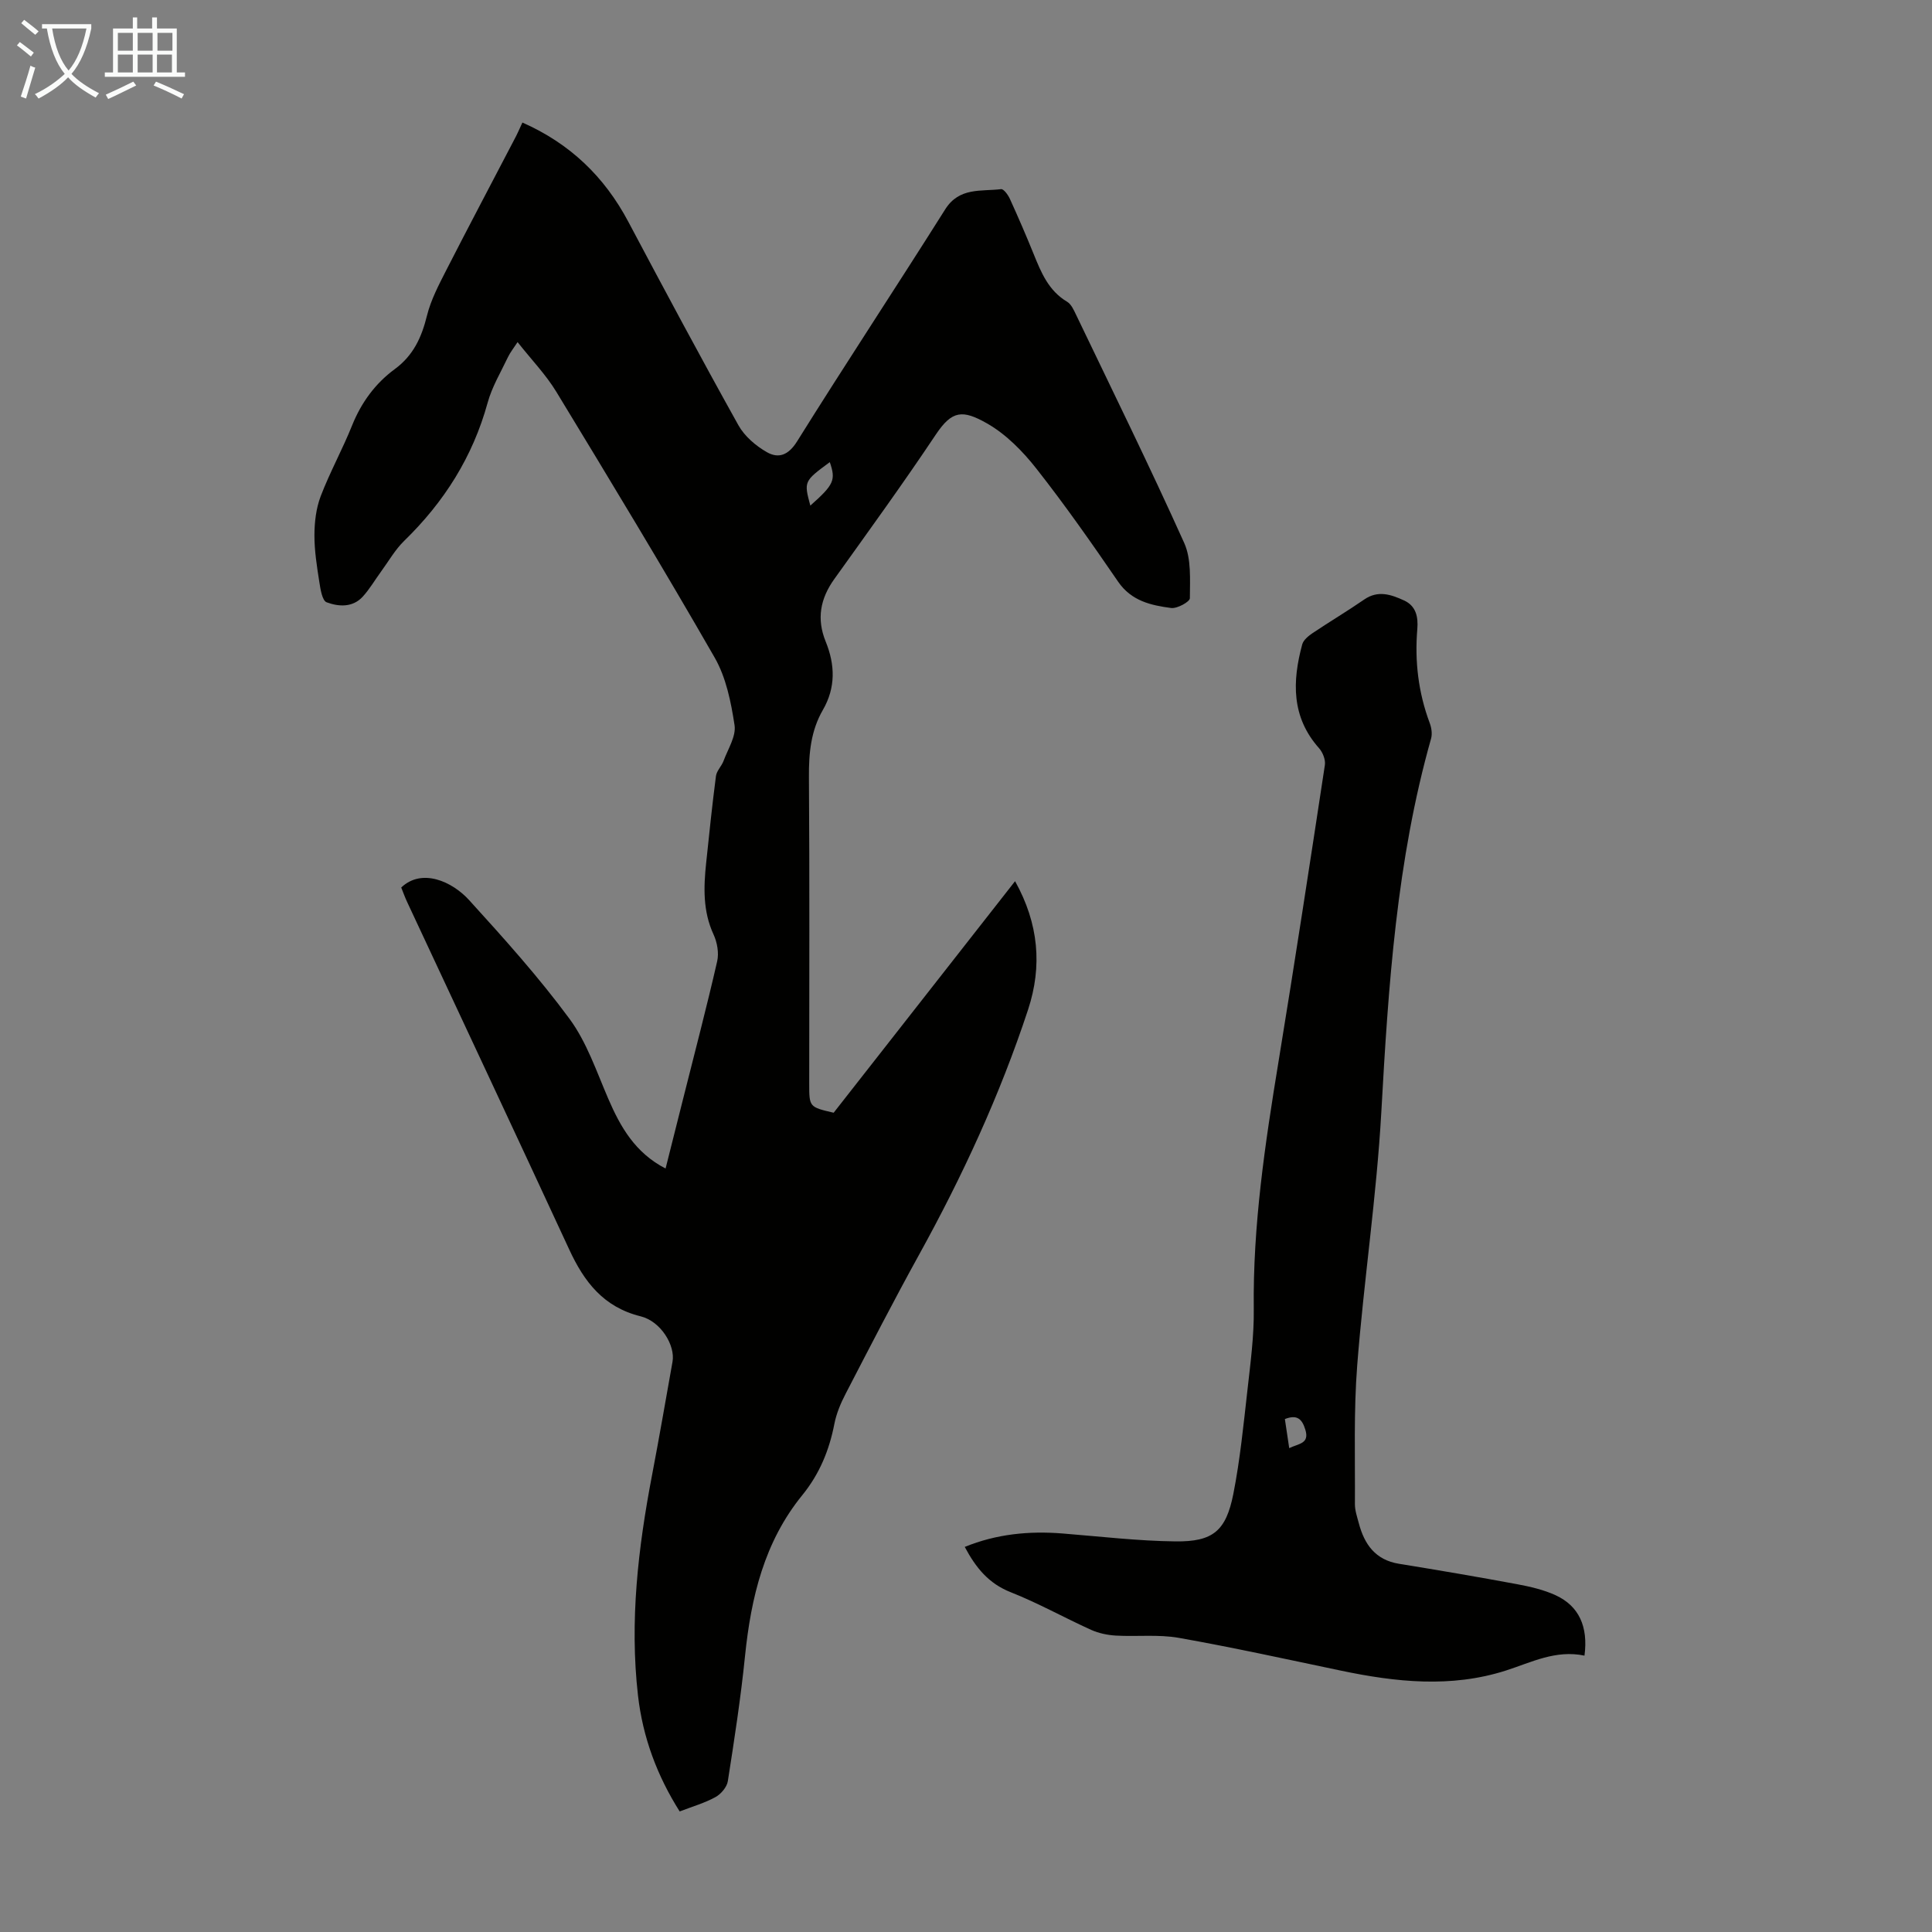 <svg enable-background="new 0 0 400 400" viewBox="0 0 400 400" xmlns="http://www.w3.org/2000/svg"><rect x="0" y="0" width="400" height="400" fill="#808080" stroke="none"/><path d="m108.16 25.37c9.84 4.35 16.96 11.19 21.91 20.51 7.49 14.11 15.03 28.21 22.81 42.16 1.27 2.28 3.6 4.27 5.9 5.58 2.39 1.36 4.45.65 6.25-2.24 10.06-16.11 20.53-31.96 30.66-48.03 2.92-4.64 7.44-3.68 11.58-4.19.53-.06 1.44 1.19 1.81 2 1.71 3.76 3.36 7.56 4.91 11.39 1.56 3.85 3.09 7.63 6.94 9.92.86.51 1.39 1.72 1.86 2.7 7.54 15.72 15.24 31.36 22.39 47.25 1.5 3.34 1.18 7.6 1.17 11.44 0 .72-2.62 2.18-3.87 2.02-4.18-.55-8.24-1.45-10.98-5.44-5.44-7.93-10.96-15.83-16.9-23.38-2.84-3.62-6.31-7.16-10.25-9.4-5.06-2.87-7.24-2.71-10.59 2.3-6.77 10.14-13.93 20.01-21.03 29.93-2.91 4.06-3.69 8.26-1.78 12.94 1.95 4.8 2.1 9.52-.59 14.17-2.48 4.29-2.92 8.96-2.88 13.88.15 21.15.06 42.31.06 63.47 0 4.85 0 4.85 5.06 6.03 12.4-15.84 24.86-31.74 37.56-47.94 4.91 8.82 5.65 17.61 2.69 26.6-5.82 17.67-13.59 34.48-22.58 50.76-5.24 9.49-10.2 19.13-15.19 28.76-1.02 1.96-1.91 4.08-2.33 6.23-1.06 5.47-3.08 10.38-6.64 14.76-7.87 9.66-10.62 21.18-11.86 33.3-.88 8.67-2.21 17.3-3.56 25.92-.19 1.23-1.42 2.67-2.56 3.3-2.22 1.22-4.73 1.94-7.41 2.97-4.68-7.4-7.64-15.35-8.63-24-1.76-15.4.03-30.58 2.92-45.69 1.49-7.8 2.84-15.62 4.23-23.43.59-3.35-2.4-8.35-6.6-9.39-7.7-1.9-11.7-7.15-14.79-13.84-11.12-24.02-22.37-47.98-33.57-71.97-.46-.99-.83-2.03-1.21-2.97 4.28-4.08 10.56-1.24 14.05 2.6 7.22 7.94 14.44 15.97 20.8 24.6 3.57 4.85 5.58 10.89 8.01 16.52 2.53 5.86 5.56 11.2 11.87 14.46 1.25-4.97 2.46-9.77 3.67-14.58 2.37-9.43 4.84-18.83 7.01-28.31.4-1.73.01-3.93-.75-5.57-2.22-4.81-2.06-9.76-1.53-14.79.63-6 1.25-12.01 2.03-18 .14-1.1 1.18-2.06 1.58-3.16.9-2.44 2.62-5.08 2.27-7.38-.73-4.79-1.75-9.88-4.12-14-10.63-18.52-21.7-36.79-32.79-55.04-2.18-3.58-5.17-6.66-8.01-10.27-.83 1.27-1.52 2.12-1.98 3.08-1.48 3.13-3.32 6.17-4.22 9.47-3.08 11.2-9 20.55-17.27 28.59-1.89 1.84-3.24 4.24-4.82 6.4-1.25 1.71-2.33 3.58-3.75 5.14-2.09 2.31-5.01 2.11-7.49 1.19-.92-.34-1.29-2.72-1.52-4.23-.5-3.2-1.02-6.44-1.01-9.67.01-2.7.34-5.55 1.29-8.05 1.91-5 4.53-9.73 6.52-14.7 1.9-4.72 4.8-8.67 8.8-11.61 3.89-2.86 5.58-6.6 6.69-11.09.81-3.27 2.45-6.38 4-9.42 4.62-9.04 9.38-18.02 14.07-27.02.59-1.07 1.06-2.19 1.69-3.54zm59.61 79.31c4.9-4.35 5.31-5.28 4.03-9-5.36 3.95-5.38 3.98-4.03 9z" fill="#010100"/><path d="m328.05 342.78c-6.01-1.25-11.02 1.41-16.31 3.1-11.33 3.62-22.76 2.39-34.15 0-11.16-2.34-22.3-4.79-33.53-6.78-4.24-.75-8.7-.22-13.04-.47-1.72-.1-3.54-.48-5.1-1.18-5.6-2.53-10.99-5.56-16.69-7.81-4.53-1.79-7.18-5.03-9.49-9.37 6.58-2.68 13.31-3.33 20.24-2.78 7.79.62 15.59 1.55 23.39 1.64 7.77.09 10.46-2.17 11.98-9.83 1.4-7.11 2.11-14.37 2.93-21.59.62-5.54 1.37-11.13 1.3-16.69-.21-17.32 2.35-34.32 5.14-51.32 3.34-20.41 6.47-40.85 9.58-61.3.17-1.1-.44-2.64-1.21-3.5-5.74-6.45-5.55-13.83-3.48-21.48.25-.92 1.29-1.76 2.16-2.35 3.53-2.37 7.19-4.54 10.68-6.95 2.87-1.98 5.58-1.02 8.23.19 2.48 1.13 2.97 3.38 2.76 5.93-.56 6.66.21 13.16 2.57 19.46.37.98.55 2.24.28 3.21-7.15 25.28-8.85 51.23-10.3 77.29-.98 17.51-3.62 34.92-4.99 52.42-.75 9.55-.42 19.19-.48 28.79-.01 1.31.46 2.64.8 3.93 1.16 4.41 3.44 7.64 8.35 8.43 8.16 1.32 16.31 2.71 24.43 4.22 2.72.51 5.51 1.15 8 2.3 4.78 2.21 6.75 6.45 5.95 12.49zm-61.13-42.96c1.99-.97 4.24-.9 3.33-3.84-.68-2.23-1.73-3.16-4.23-2.18.28 1.86.55 3.67.9 6.02z" fill="#010100"/><g fill="#fafbfa"><path d="m6.4 11.7c-1-.8-1.9-1.6-2.9-2.3l.6-.7c.9.7 1.9 1.4 2.9 2.2zm-2.1 8.3c.7-2.1 1.4-4.2 2-6.4.2.1.6.3 1 .4-.7 2.3-1.3 4.4-1.9 6.4zm3-12.8c-1.1-.9-2.1-1.7-2.9-2.4l.6-.7c1 .8 2 1.5 3 2.4zm1.4-1.3v-.9h10.2v.9c-.9 4.2-2.3 7.3-4.1 9.4 1.3 1.4 3.2 2.7 5.7 4-.2.2-.4.5-.7.9-2.5-1.4-4.4-2.7-5.7-4.2-1.4 1.5-3.5 3-6.1 4.4 0 0 0 0-.1-.1-.3-.4-.5-.7-.7-.8 2.7-1.3 4.7-2.8 6.2-4.2-1.8-2.2-3-5.3-3.7-9.4zm9.2 0h-7.1c.6 3.8 1.7 6.7 3.4 8.7 1.7-2 2.9-4.8 3.7-8.7z"/><path d="m31.6 3.6h.9v2.3h4.1v9.1h1.7v.9h-16.6v-.9h1.7v-9.1h4.1v-2.3h.9v2.3h3.1v-2.3zm-4 13.3.6.8c-1.9.9-3.8 1.9-5.8 2.8-.2-.3-.3-.6-.5-.9 2-.9 3.9-1.8 5.7-2.7zm-3.2-10.1v3.7h3.1v-3.7zm0 4.5v3.7h3.1v-3.7zm4.1-4.5v3.7h3.1v-3.7zm0 4.5v3.7h3.1v-3.7zm9.1 9.1c-2.1-1.1-4.1-2-5.8-2.7l.5-.8c2.2.9 4.1 1.8 5.8 2.6zm-1.9-13.6h-3.1v3.7h3.1zm-3.2 4.5v3.7h3.1v-3.7z"/></g></svg>